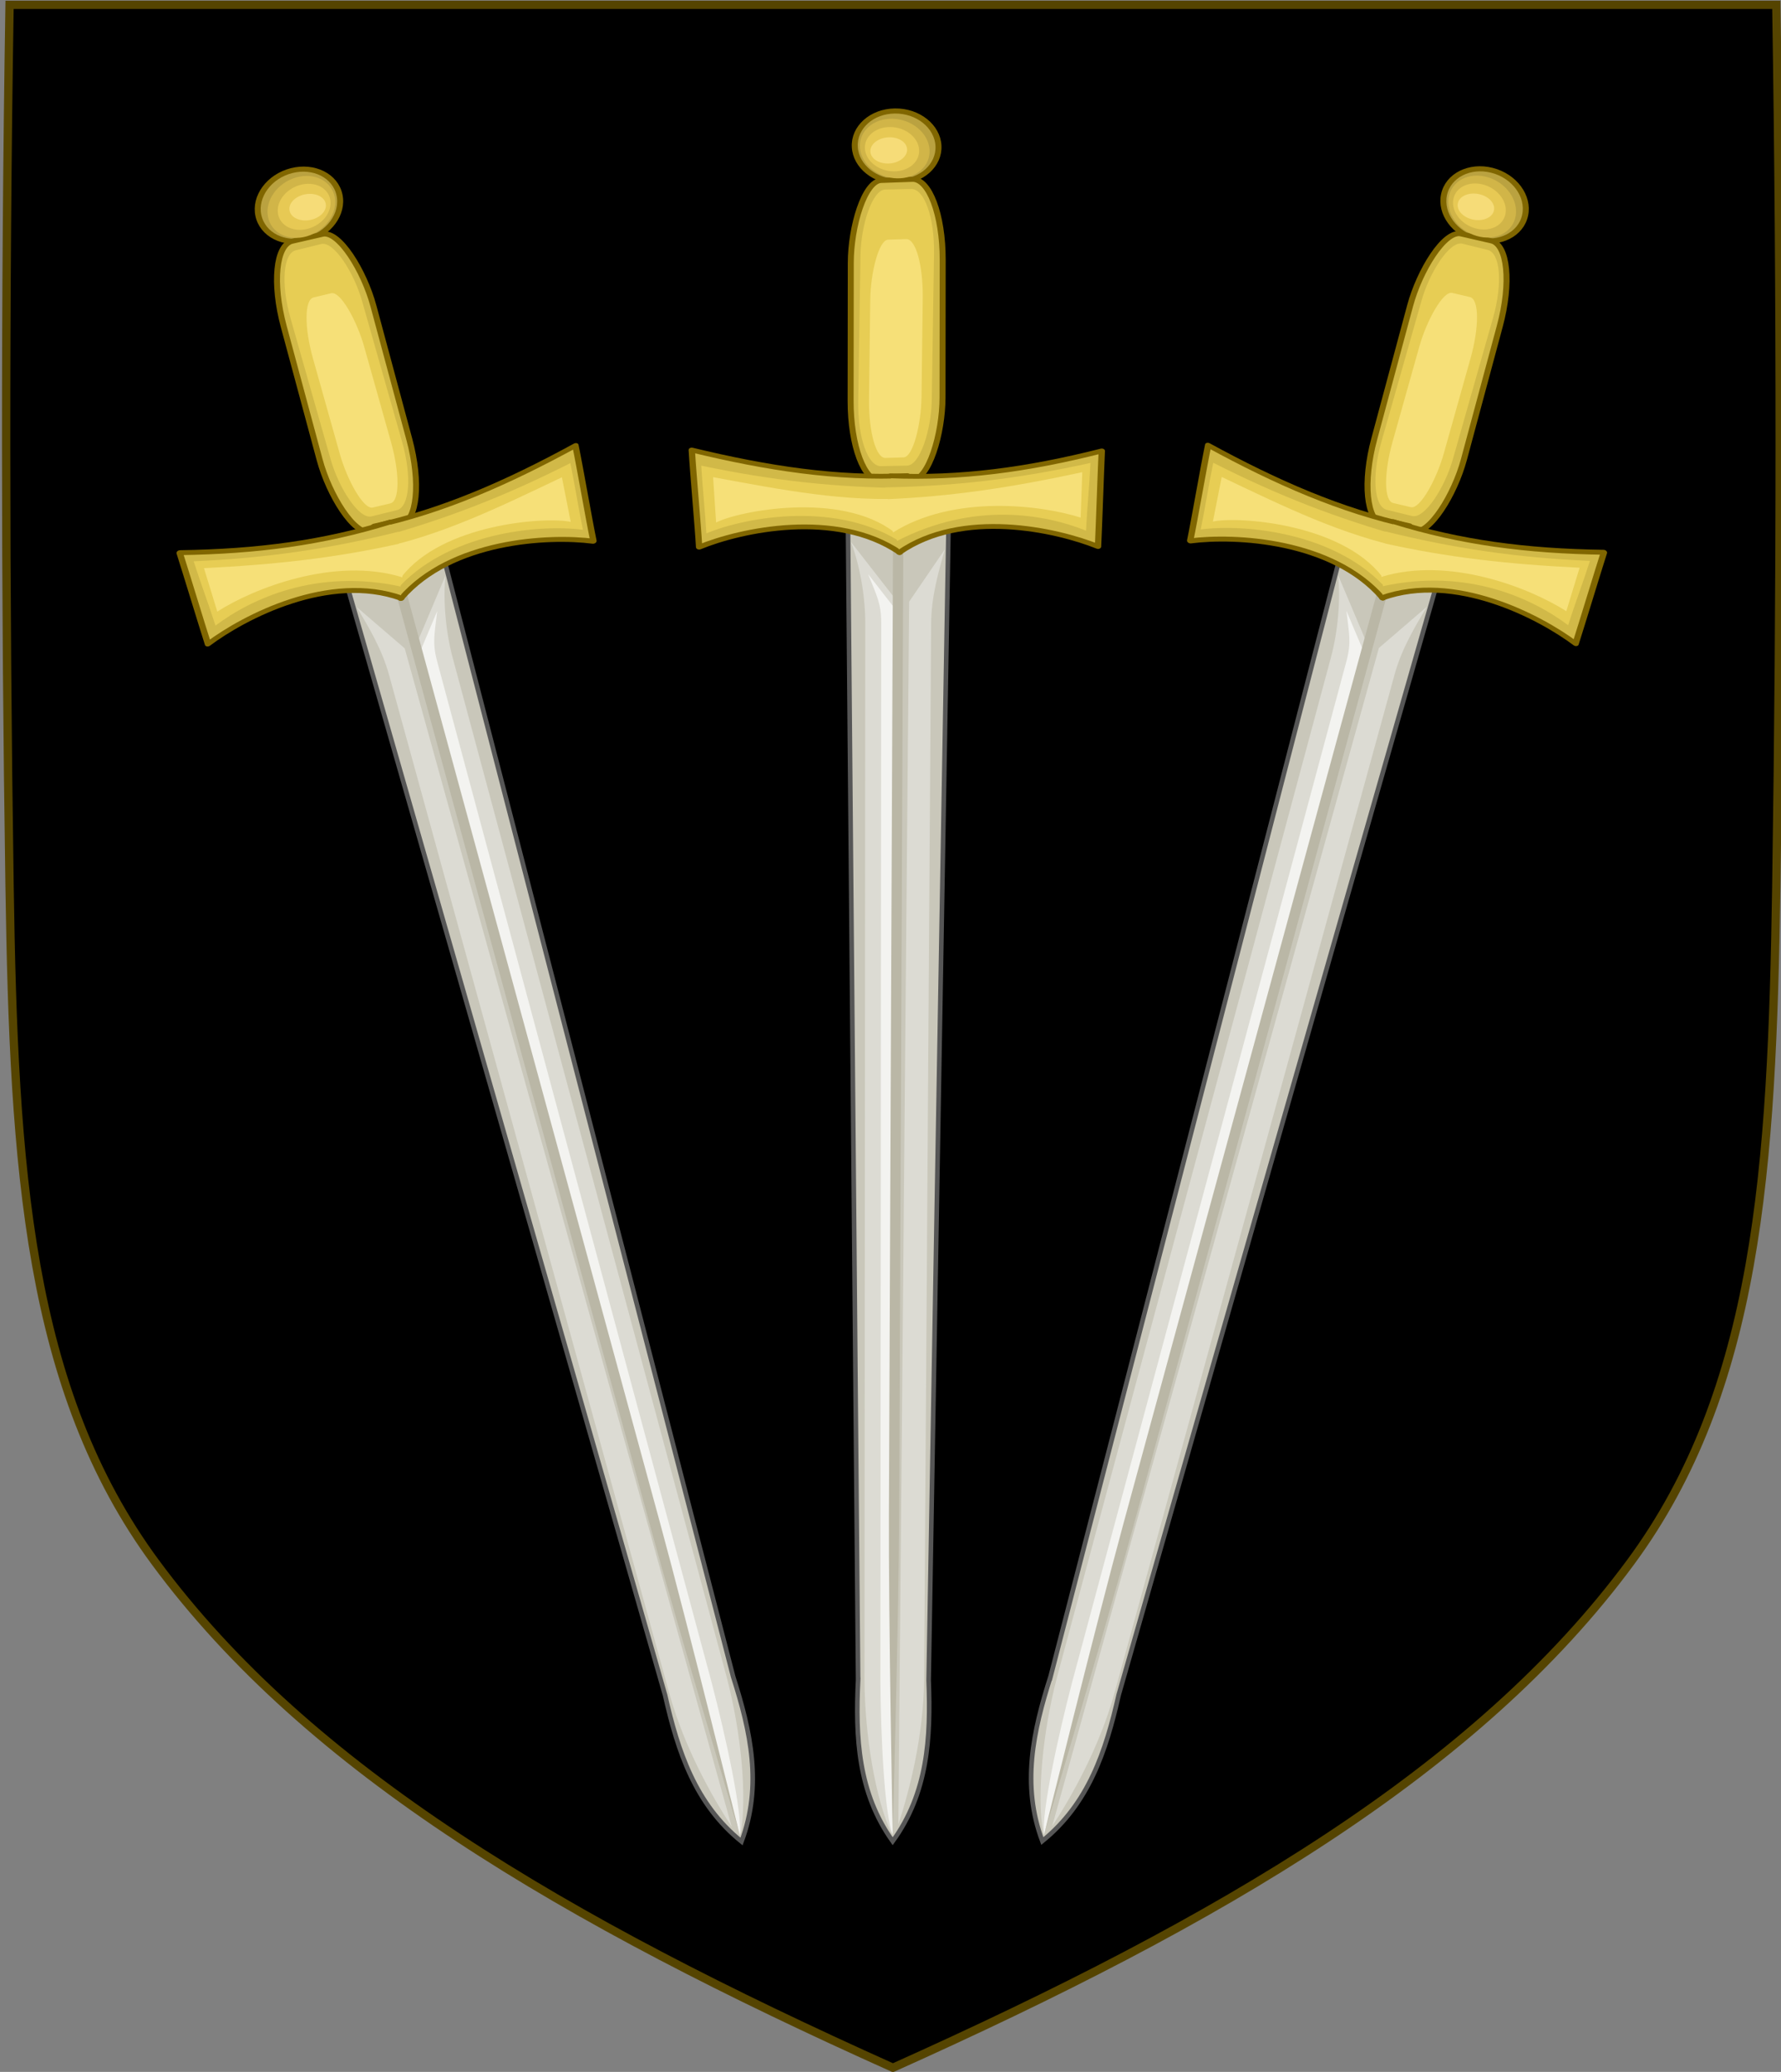 <?xml version="1.0" encoding="UTF-8" standalone="no"?>
<svg
   xmlns:dc="http://purl.org/dc/elements/1.1/"
   xmlns:cc="http://creativecommons.org/ns#"
   xmlns:rdf="http://www.w3.org/1999/02/22-rdf-syntax-ns#"
   xmlns:svg="http://www.w3.org/2000/svg"
   xmlns="http://www.w3.org/2000/svg"
   xmlns:xlink="http://www.w3.org/1999/xlink"
   xmlns:sodipodi="http://sodipodi.sourceforge.net/DTD/sodipodi-0.dtd"
   xmlns:inkscape="http://www.inkscape.org/namespaces/inkscape"
   width="430.018"
   height="500"
   id="svg2"
   version="1.1"
   inkscape:version="1.0.2 (e86c870879, 2021-01-15)"
   sodipodi:docname="Arms of William Vane, 3rd Duke of Cleveland.svg">
  <rect width="100%" height="100%" fill="#808080" stroke="none"/>
  <defs
     id="defs129" />
  <sodipodi:namedview
     pagecolor="#ffffff"
     bordercolor="#666666"
     borderopacity="1"
     objecttolerance="10"
     gridtolerance="10"
     guidetolerance="10"
     inkscape:pageopacity="0"
     inkscape:pageshadow="2"
     inkscape:window-width="1920"
     inkscape:window-height="986"
     id="namedview127"
     showgrid="false"
     inkscape:zoom="0.69776475"
     inkscape:cx="-113.71714"
     inkscape:cy="214.77275"
     inkscape:window-x="-11"
     inkscape:window-y="-11"
     inkscape:window-maximized="1"
     inkscape:current-layer="g3265"
     inkscape:document-rotation="0"
     inkscape:object-paths="true"
     inkscape:snap-midpoints="true"
     inkscape:snap-global="false"
     inkscape:snap-intersection-paths="false"
     inkscape:snap-others="false"
     inkscape:snap-smooth-nodes="true" />
  <g
     id="g3265"
     style="display:inline"
     transform="matrix(-1,0,0,1,-158.03,126.626)">
    <g
       id="g1970"
       style="display:inline;stroke-width:0.952;stroke-miterlimit:4;stroke-dasharray:none"
       transform="matrix(-0.99,0,0,0.985,832.897,982.606)">
      <path
         inkscape:connector-curvature="0"
         sodipodi:nodetypes="csscsscc"
         d="m 1003.617,-1124.88 c -1.142,71.948 -1.074,143.907 0,215.853 1.035,69.318 4.493,123.412 35.547,165.709 37.408,50.951 99.729,87.719 179.895,123.843 80.166,-36.124 142.487,-72.892 179.895,-123.843 31.055,-42.297 34.512,-96.39 35.547,-165.709 1.074,-71.946 1.142,-143.904 0,-215.853 z"
         style="display:inline;fill:#000000;fill-opacity:1;stroke:none;stroke-width:0.952;stroke-miterlimit:4;stroke-dasharray:none"
         id="path6539" />
      <g
         id="g8168" />
      <g
         id="g8164" />
      <g
         id="g6549"
         style="display:inline">
        <g
           id="g1941"
           transform="translate(-215.814,233.927)" />
        <g
           id="g1949"
           transform="translate(-107.721,350.864)" />
      </g>
    </g>
    <g
       id="g1951"
       style="display:inline;stroke-width:2.026;stroke-miterlimit:4;stroke-dasharray:none"
       transform="matrix(-0.99,0,0,0.985,832.475,982.558)">
      <path
         inkscape:connector-curvature="0"
         sodipodi:nodetypes="csscsscc"
         d="m 1433.725,-1124.887 c 1.142,71.949 1.074,143.909 0,215.856 -1.035,69.319 -4.493,123.413 -35.547,165.711 -37.408,50.951 -99.729,87.72 -179.895,123.845 -80.166,-36.125 -142.487,-72.893 -179.895,-123.845 -31.055,-42.297 -34.513,-96.392 -35.547,-165.711 -1.074,-71.947 -1.142,-143.906 0,-215.856 z"
         style="display:inline;fill:none;stroke:#554400;stroke-width:2.026;stroke-miterlimit:4;stroke-dasharray:none"
         id="path7014-6-7-28-3-7-9-4-4-0" />
      <g
         id="g9821"
         style="stroke-width:2.026;stroke-miterlimit:4;stroke-dasharray:none" />
      <g
         id="g9827"
         transform="translate(-108.092,116.959)"
         style="stroke-width:2.026;stroke-miterlimit:4;stroke-dasharray:none" />
    </g>
    <g
       id="g7579"
       transform="matrix(2,0,0,2,158.828,138.062)">
      <g
         id="g7542"
         transform="matrix(0.584,0,0,-0.584,-317.908,-5.787)">
        <g
           style="display:inline;stroke:#aa8800;stroke-width:1.515;stroke-miterlimit:4;stroke-dasharray:none;stroke-opacity:1"
           id="g94676"
           transform="matrix(-0.589,0.217,0.217,0.589,202.836,-519.05)">
          <g
             style="stroke-width:1.515;stroke-miterlimit:4;stroke-dasharray:none"
             id="g94674">
            <g
               style="stroke-width:1.515;stroke-miterlimit:4;stroke-dasharray:none"
               id="g94672"
               transform="translate(-267.232,34)">
              <g
                 style="display:inline;stroke-width:1.515;stroke-miterlimit:4;stroke-dasharray:none"
                 id="g94670"
                 transform="rotate(-13.754,1184.5,7113.776)">
                <g
                   style="stroke-width:1.789;stroke-miterlimit:4;stroke-dasharray:none"
                   id="g94668"
                   transform="matrix(0.841,-0.099,0.099,0.841,791.263,177.757)">
                  <path
                     inkscape:connector-curvature="0"
                     style="fill:#c9c7ba;fill-opacity:1;stroke:#565656;stroke-width:1.789;stroke-linecap:butt;stroke-linejoin:miter;stroke-miterlimit:4;stroke-dasharray:none;stroke-opacity:1"
                     id="path94660"
                     d="m 1638.854,634.206 -5.863,451.028 h 39.156 l -5.863,-451.028 c 0.986,-22.484 -0.172,-43.87 -13.715,-62.651 -13.543,18.782 -14.701,40.167 -13.715,62.651 z" />
                  <path
                     inkscape:connector-curvature="0"
                     style="fill:#dcdbd3;fill-opacity:1;stroke:none;stroke-width:1.789;stroke-miterlimit:4;stroke-dasharray:none"
                     id="path94662"
                     transform="translate(-101.538,-168.405)"
                     d="m 1753.683,742.843 c -6.389,13.533 -10.579,38.228 -10.808,59.782 l -1.438,410.906 c -0.036,10.483 -2.36,22.982 -5.74,31.448 l 18.209,-23.167 z m 2.608,3.695 2.178,475.275 13.781,20.375 c -2.327,-8.466 -5.162,-18.173 -5.188,-28.656 l -1,-410.906 c -0.158,-21.555 -5.373,-42.555 -9.771,-56.088 z" />
                  <path
                     inkscape:connector-curvature="0"
                     style="fill:#f3f3f0;fill-opacity:1;stroke:none;stroke-width:1.789;stroke-miterlimit:4;stroke-dasharray:none"
                     id="path94664"
                     d="m 1646.1,1045.119 c -0.026,7.629 -1.78,10.452 -5.159,18.918 l 11.629,-14.803 V 574.018 c -3.309,8.399 -4.81,38.619 -5.048,60.188 z" />
                  <path
                     inkscape:connector-curvature="0"
                     style="color:#000000;font-style:normal;font-variant:normal;font-weight:normal;font-stretch:normal;font-size:medium;line-height:normal;font-family:Sans;-inkscape-font-specification:Sans;text-indent:0;text-align:start;text-decoration:none;text-decoration-line:none;letter-spacing:normal;word-spacing:normal;text-transform:none;writing-mode:lr-tb;direction:ltr;baseline-shift:baseline;text-anchor:start;display:inline;overflow:visible;visibility:visible;fill:#bab7a6;fill-opacity:1;stroke:none;stroke-width:1.789;stroke-miterlimit:4;stroke-dasharray:none;marker:none;enable-background:accumulate"
                     id="path94666"
                     d="m 1650.562,699.084 c 0,128.899 0,386.697 0,386.697 h 4 c 0,0 0,-257.798 0,-386.697 0,-40.924 -2,-124.771 -2,-124.771 0,0 -2,83.848 -2,124.771 z" />
                </g>
              </g>
            </g>
          </g>
        </g>
        <g
           style="display:inline;fill:#cccccc;fill-opacity:1;stroke:#aa8800;stroke-width:2.52;stroke-miterlimit:4;stroke-dasharray:none;stroke-opacity:1"
           id="g94706"
           transform="matrix(0.417,0.238,-0.312,0.313,29.69,-218.854)">
          <g
             id="g7514"
             transform="matrix(1.004,-0.003,0.005,0.996,-4.353,3.317)">
            <g
               style="fill:#baa240;fill-opacity:1;stroke:#554400;stroke-width:1.996;stroke-miterlimit:4;stroke-dasharray:none;stroke-opacity:1"
               id="g94688"
               transform="matrix(0.9,-0.783,-0.807,-1.069,1489.699,929.625)">
              <path
                 inkscape:connector-curvature="0"
                 style="fill:#baa240;fill-opacity:1;fill-rule:nonzero;stroke:#806600;stroke-width:1.996;stroke-linecap:round;stroke-linejoin:round;stroke-miterlimit:4;stroke-dasharray:none;stroke-dashoffset:0;stroke-opacity:1"
                 id="path94678"
                 d="m -426.969,481.233 c -0.212,7.672 -6.638,14.171 -14.349,14.512 -7.711,0.341 -13.784,-5.605 -13.562,-13.278 0.212,-7.672 6.638,-14.171 14.349,-14.512 7.711,-0.341 13.784,5.605 13.562,13.278 z" />
              <rect
                 style="fill:#d1b948;fill-opacity:1;fill-rule:nonzero;stroke:#806600;stroke-width:1.996;stroke-linecap:round;stroke-linejoin:round;stroke-miterlimit:4;stroke-dasharray:none;stroke-dashoffset:0;stroke-opacity:1"
                 id="rect94680"
                 transform="matrix(1,-0.016,0.015,1,0,0)"
                 y="487.828"
                 x="-463.463"
                 ry="31.936"
                 rx="10.127"
                 height="117.903"
                 width="30.675" />
              <path
                 inkscape:connector-curvature="0"
                 style="fill:#d1b548;fill-opacity:1;fill-rule:nonzero;stroke:none;stroke-width:1.996;stroke-miterlimit:4;stroke-dasharray:none"
                 id="path94682"
                 d="m -428.692,481.705 c -0.331,6.477 -5.795,12.17 -12.201,12.711 -6.406,0.542 -11.327,-4.273 -10.988,-10.751 0.331,-6.477 5.795,-12.17 12.201,-12.711 6.406,-0.542 11.327,4.273 10.988,10.751 z" />
              <path
                 inkscape:connector-curvature="0"
                 style="fill:#e7c954;fill-opacity:1;fill-rule:nonzero;stroke:none;stroke-width:1.996;stroke-miterlimit:4;stroke-dasharray:none"
                 id="path94684"
                 d="m -430.344,482.202 c -0.211,4.814 -4.428,9.023 -9.418,9.399 -4.989,0.377 -8.86,-3.222 -8.642,-8.036 0.211,-4.813 4.428,-9.023 9.418,-9.399 4.989,-0.377 8.86,3.222 8.642,8.036 z" />
              <path
                 inkscape:connector-curvature="0"
                 style="fill:#f6dc78;fill-opacity:1;fill-rule:nonzero;stroke:none;stroke-width:1.996;stroke-miterlimit:4;stroke-dasharray:none"
                 id="path94686"
                 d="m -432.134,483.264 c 0.009,2.835 -2.733,5.149 -6.123,5.169 -3.39,0.02 -6.142,-2.264 -6.147,-5.099 -0.009,-2.835 2.733,-5.149 6.123,-5.169 3.39,-0.02 6.142,2.264 6.147,5.099 z" />
            </g>
            <rect
               style="fill:#e7cd54;fill-opacity:1;fill-rule:nonzero;stroke:none;stroke-width:2.522;stroke-miterlimit:4;stroke-dasharray:none"
               id="rect94692"
               transform="matrix(0.779,-0.627,-0.583,-0.812,0,0)"
               y="-1012.651"
               x="113.451"
               ry="34.125"
               rx="9.434"
               height="145.477"
               width="29.213" />
            <rect
               style="fill:#f6e078;fill-opacity:1;fill-rule:nonzero;stroke:none;stroke-width:2.523;stroke-miterlimit:4;stroke-dasharray:none"
               id="rect94694"
               transform="matrix(0.771,-0.637,-0.585,-0.811,0,0)"
               y="-987.431"
               x="115.624"
               ry="31.361"
               rx="6.827"
               height="114.737"
               width="20.865" />
          </g>
          <g
             id="g7504"
             transform="matrix(1.003,0.011,-0.009,0.997,2.763,-3.857)">
            <path
               inkscape:connector-curvature="0"
               style="fill:#d1b948;fill-opacity:1;fill-rule:nonzero;stroke:#806600;stroke-width:2.52;stroke-linecap:round;stroke-linejoin:round;stroke-miterlimit:4;stroke-dasharray:none;stroke-dashoffset:0;stroke-opacity:1"
               id="path94690"
               d="m 578.202,587.039 c 33.542,2.518 56.864,-29.349 64.465,-46.79 7.598,9.16 25.555,29.693 33.153,38.854 -29.615,10.868 -54.691,23.426 -75.562,41.967" />
            <path
               inkscape:connector-curvature="0"
               style="fill:#e7cd54;fill-opacity:1;fill-rule:nonzero;stroke:none;stroke-width:2.52;stroke-miterlimit:4;stroke-dasharray:none"
               id="path94696"
               d="m 579.858,591.536 c 33.542,2.518 57.333,-26.297 64.934,-43.738 7.598,9.16 15.505,17.92 23.104,27.081 -27.391,11.279 -49.264,23.933 -71.422,40.859" />
            <path
               inkscape:connector-curvature="0"
               style="fill:#f6e078;fill-opacity:1;fill-rule:nonzero;stroke:none;stroke-width:2.52;stroke-miterlimit:4;stroke-dasharray:none"
               id="path94698"
               d="m 586.527,594.21 c 29.688,4.116 55.268,-29.068 58.656,-39.504 6.39,7.551 8.957,10.694 15.347,18.245 -25.881,11.659 -49.222,21.757 -68.64,39.568" />
            <path
               inkscape:connector-curvature="0"
               style="fill:#d1b948;fill-opacity:1;fill-rule:nonzero;stroke:#806600;stroke-width:2.52;stroke-linecap:round;stroke-linejoin:round;stroke-miterlimit:4;stroke-dasharray:none;stroke-dashoffset:0;stroke-opacity:1"
               id="path94700"
               d="m 578.368,586.946 c -5.846,33.697 -41.803,47.863 -60.289,51.071 6.86,9.745 22.325,31.183 29.185,40.928 17.634,-26.534 35.357,-46.038 58.152,-62.063" />
            <path
               inkscape:connector-curvature="0"
               style="fill:#e7cd54;fill-opacity:1;fill-rule:nonzero;stroke:none;stroke-width:2.52;stroke-miterlimit:4;stroke-dasharray:none"
               id="path94702"
               d="m 582.737,591.233 c -11.423,35.205 -37.385,47.27 -55.867,50.488 6.863,9.743 13.269,19.692 20.132,29.434 17.467,-24.251 34.89,-42.721 56.453,-60.425" />
            <path
               inkscape:connector-curvature="0"
               style="fill:#f6e078;fill-opacity:1;fill-rule:nonzero;stroke:none;stroke-width:2.52;stroke-miterlimit:4;stroke-dasharray:none"
               id="path94704"
               d="m 586.681,593.831 c -6.836,30.573 -37.122,47.513 -53.98,52.042 5.753,8.07 8.168,11.336 13.921,19.406 16.917,-23.19 32.784,-41.839 53.1,-59.559" />
          </g>
        </g>
      </g>
      <use
         x="0"
         y="0"
         xlink:href="#g7542"
         id="use7544"
         width="100%"
         height="100%"
         transform="rotate(-15,-275.314,158.423)" />
      <use
         x="0"
         y="0"
         xlink:href="#g7542"
         id="use7548"
         width="100%"
         height="100%"
         transform="matrix(-0.966,-0.259,-0.259,0.966,-481.83,-65.858)" />
    </g>
  </g>
</svg>
